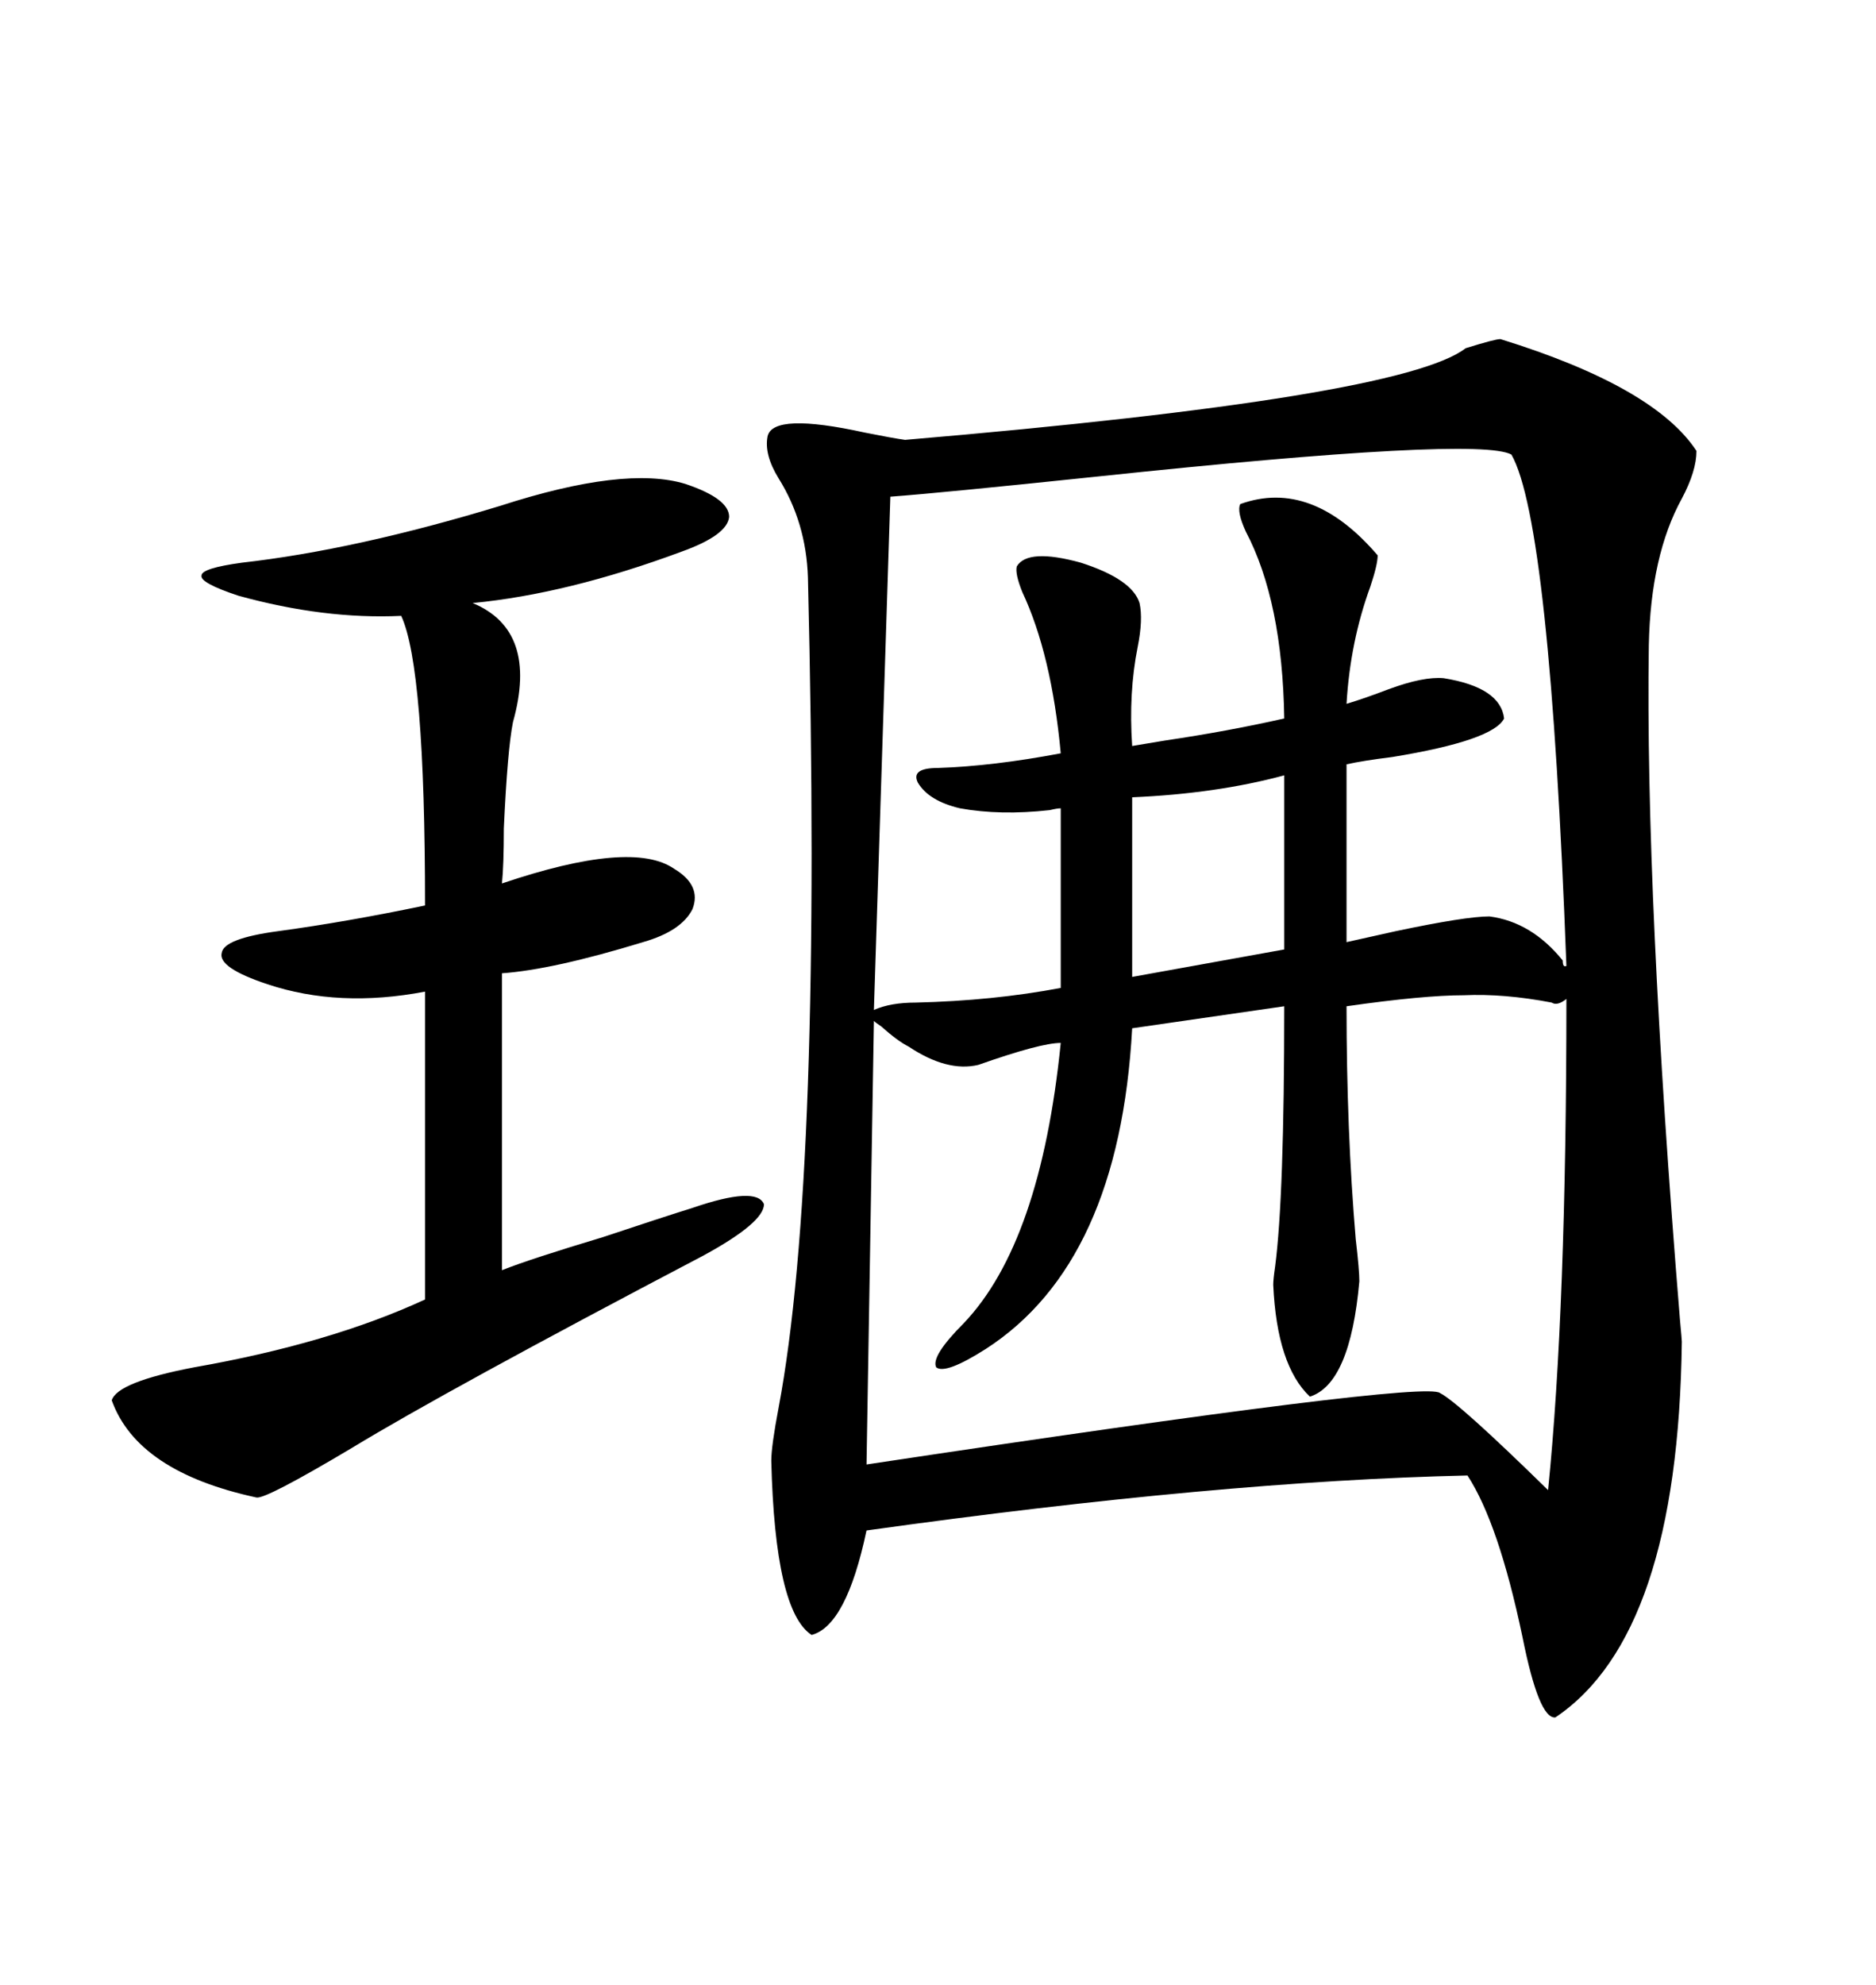 <svg xmlns="http://www.w3.org/2000/svg" xmlns:xlink="http://www.w3.org/1999/xlink" width="300" height="317.285"><path d="M239.94 54.20L239.94 54.20Q264.55 61.82 271.29 72.07L271.29 72.07Q271.29 75.29 268.95 79.69L268.95 79.69Q263.96 88.77 263.67 103.13L263.67 103.13Q263.09 142.97 268.65 210.94L268.65 210.94Q268.95 214.16 268.95 214.45L268.95 214.45Q268.36 261.33 248.73 274.51L248.73 274.51Q246.09 274.80 243.46 261.62L243.46 261.62Q239.65 243.46 234.67 235.84L234.67 235.84Q195.12 236.72 138.57 244.63L138.57 244.63Q135.35 259.86 129.79 261.33L129.79 261.33Q123.93 257.52 123.34 233.50L123.34 233.50Q123.34 231.15 124.51 225L124.51 225Q131.54 187.79 129.20 92.29L129.20 92.29Q128.91 83.50 124.51 76.46L124.51 76.46Q122.17 72.66 122.75 69.73L122.75 69.73Q123.63 65.92 138.28 69.14L138.28 69.14Q142.68 70.02 144.73 70.31L144.73 70.31Q224.12 63.57 234.38 55.66L234.38 55.66Q239.06 54.20 239.94 54.20ZM247.56 238.18L247.56 238.18Q250.49 209.18 250.49 159.67L250.49 159.67Q249.02 160.84 248.14 160.25L248.14 160.25Q240.53 158.79 234.08 159.08L234.08 159.08Q227.64 159.08 215.33 160.84L215.33 160.84Q215.33 180.76 216.80 198.05L216.80 198.05Q217.38 203.03 217.38 204.79L217.38 204.79Q215.92 221.19 209.47 223.24L209.47 223.24Q204.20 218.26 203.61 205.37L203.61 205.37Q203.61 204.49 203.91 202.44L203.91 202.44Q205.37 191.31 205.37 160.84L205.37 160.84L181.05 164.36Q179.00 201.86 157.62 215.63L157.62 215.63Q151.17 219.73 149.71 218.55L149.71 218.55Q148.83 216.80 154.10 211.52L154.10 211.52Q166.41 198.63 169.63 166.70L169.63 166.70Q166.41 166.70 156.45 170.21L156.45 170.21Q151.46 171.39 145.31 167.29L145.31 167.29Q143.55 166.41 140.92 164.06L140.92 164.06Q140.04 163.48 139.75 163.18L139.75 163.18L138.57 234.08Q227.93 220.61 230.27 222.66L230.27 222.66Q233.20 224.12 247.56 238.18ZM220.31 88.77L220.31 88.77Q220.31 90.23 219.14 93.75L219.14 93.75Q215.92 102.54 215.33 112.50L215.33 112.50Q218.26 111.62 222.07 110.16L222.07 110.16Q227.64 108.11 230.86 108.40L230.86 108.40Q239.94 109.86 240.53 114.84L240.53 114.84Q238.77 118.36 222.66 121.00L222.66 121.00Q217.97 121.58 215.33 122.17L215.33 122.17L215.33 150.59Q217.97 150 223.24 148.83L223.24 148.83Q234.38 146.48 238.18 146.48L238.18 146.48Q244.92 147.36 249.90 153.52L249.90 153.52Q249.90 154.69 250.49 154.39L250.49 154.39Q247.85 83.50 241.70 72.66L241.70 72.66Q236.43 69.73 175.49 76.17L175.49 76.17Q150.29 78.81 142.38 79.39L142.38 79.39L139.75 161.43Q142.38 160.25 146.48 160.25L146.48 160.25Q158.79 159.96 169.63 157.91L169.63 157.91L169.63 129.20Q169.04 129.20 167.87 129.49L167.87 129.49Q159.96 130.37 153.52 129.20L153.52 129.20Q148.54 128.03 146.78 125.10L146.78 125.10Q145.61 122.75 150 122.75L150 122.75Q158.79 122.46 169.63 120.41L169.63 120.41Q168.16 104.59 163.48 94.63L163.48 94.63Q162.30 91.70 162.60 90.53L162.60 90.53Q164.36 87.60 172.85 89.94L172.85 89.94Q181.05 92.58 182.23 96.39L182.23 96.39Q182.81 99.02 181.93 103.42L181.93 103.42Q180.47 110.74 181.05 119.24L181.05 119.24Q182.81 118.95 186.33 118.36L186.33 118.36Q196.29 116.89 205.37 114.84L205.37 114.84Q205.08 96.09 199.22 84.96L199.22 84.96Q197.75 81.74 198.34 80.57L198.34 80.57Q209.77 76.46 220.31 88.77ZM109.57 77.34L109.57 77.34Q116.60 79.69 116.60 82.62L116.60 82.62Q116.31 85.55 108.98 88.18L108.98 88.18Q90.82 94.92 75.59 96.39L75.59 96.39Q86.13 100.78 82.03 115.43L82.03 115.43Q81.15 119.82 80.57 132.42L80.57 132.42Q80.57 138.28 80.27 141.21L80.27 141.21Q101.07 134.18 107.81 138.87L107.81 138.87Q112.21 141.50 110.74 145.31L110.74 145.31Q108.98 148.83 102.83 150.59L102.83 150.59Q88.48 154.98 80.27 155.57L80.27 155.57L80.27 203.03Q84.67 201.27 96.39 197.75L96.39 197.75Q106.05 194.53 110.74 193.07L110.74 193.07Q121.00 189.55 122.17 192.48L122.17 192.48Q122.17 195.41 112.50 200.68L112.50 200.68Q71.19 222.36 56.25 231.45L56.25 231.45Q42.48 239.65 41.02 239.36L41.02 239.36Q21.97 235.25 17.87 223.83L17.87 223.83Q18.75 220.90 31.05 218.55L31.05 218.55Q52.73 214.75 67.97 207.71L67.97 207.71L67.97 158.50Q54.20 161.13 42.77 157.32L42.77 157.32Q34.86 154.69 35.45 152.34L35.45 152.34Q35.74 150 44.53 148.83L44.53 148.83Q55.37 147.36 67.97 144.73L67.97 144.73Q67.97 106.64 64.16 98.44L64.16 98.44Q51.86 99.02 38.09 95.21L38.09 95.21Q31.93 93.16 32.23 91.99L32.23 91.99Q32.23 90.82 38.67 89.94L38.67 89.94Q56.84 87.89 79.98 80.86L79.98 80.86Q99.90 74.41 109.57 77.34ZM181.05 127.44L181.05 127.44L181.05 156.15L205.37 151.76L205.37 123.93Q194.53 126.86 181.05 127.44Z"/></svg>